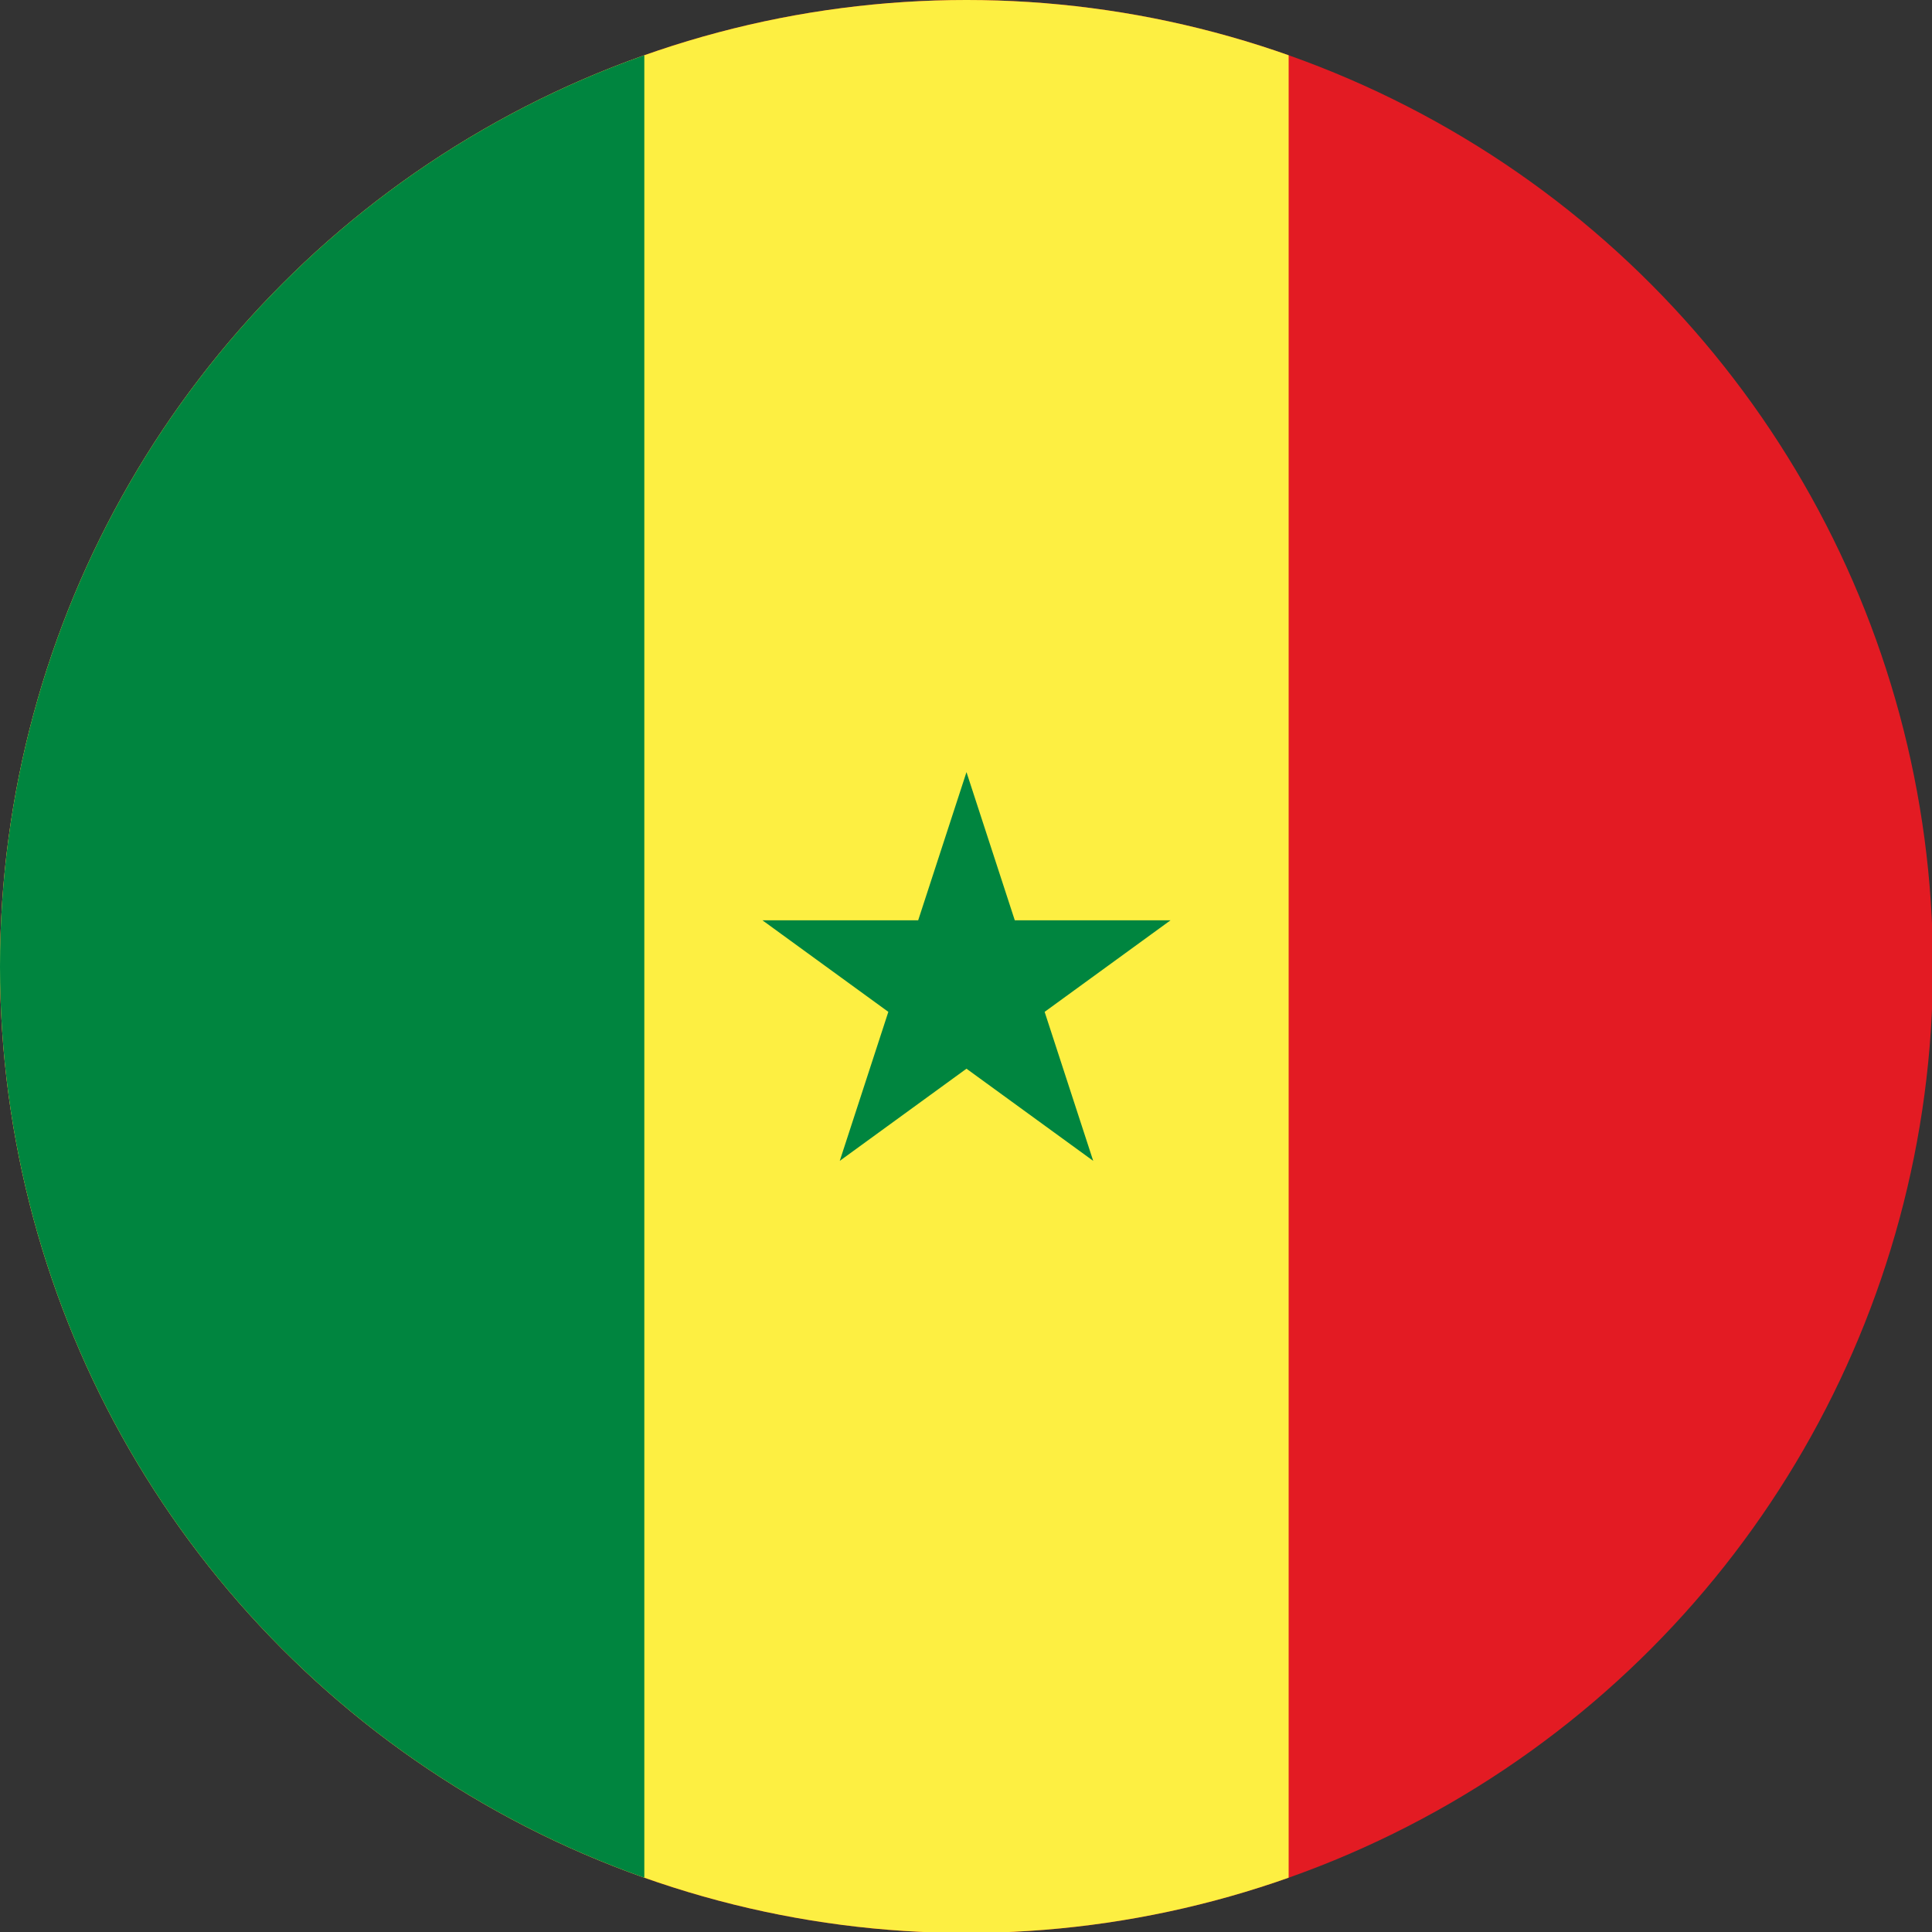 <?xml version="1.0" encoding="UTF-8"?> <svg xmlns="http://www.w3.org/2000/svg" width="600" height="600"><rect width="100%" height="100%" fill="#333333" stroke="none"/><defs><clipPath id="a"><circle cx="450" cy="450" r="450" style="opacity:.708;fill:#fff;stroke-width:1.442"></circle></clipPath></defs><g clip-path="url(#a)" transform="scale(.667)"><path fill="#e31b23" d="M0 0h900v900H0"></path><path fill="#fdef42" d="M0 0h600v900H0"></path><path fill="#00853f" d="M0 0h300v900H0M391 540.5l59-181 59 181-154-112h190"></path></g></svg> 